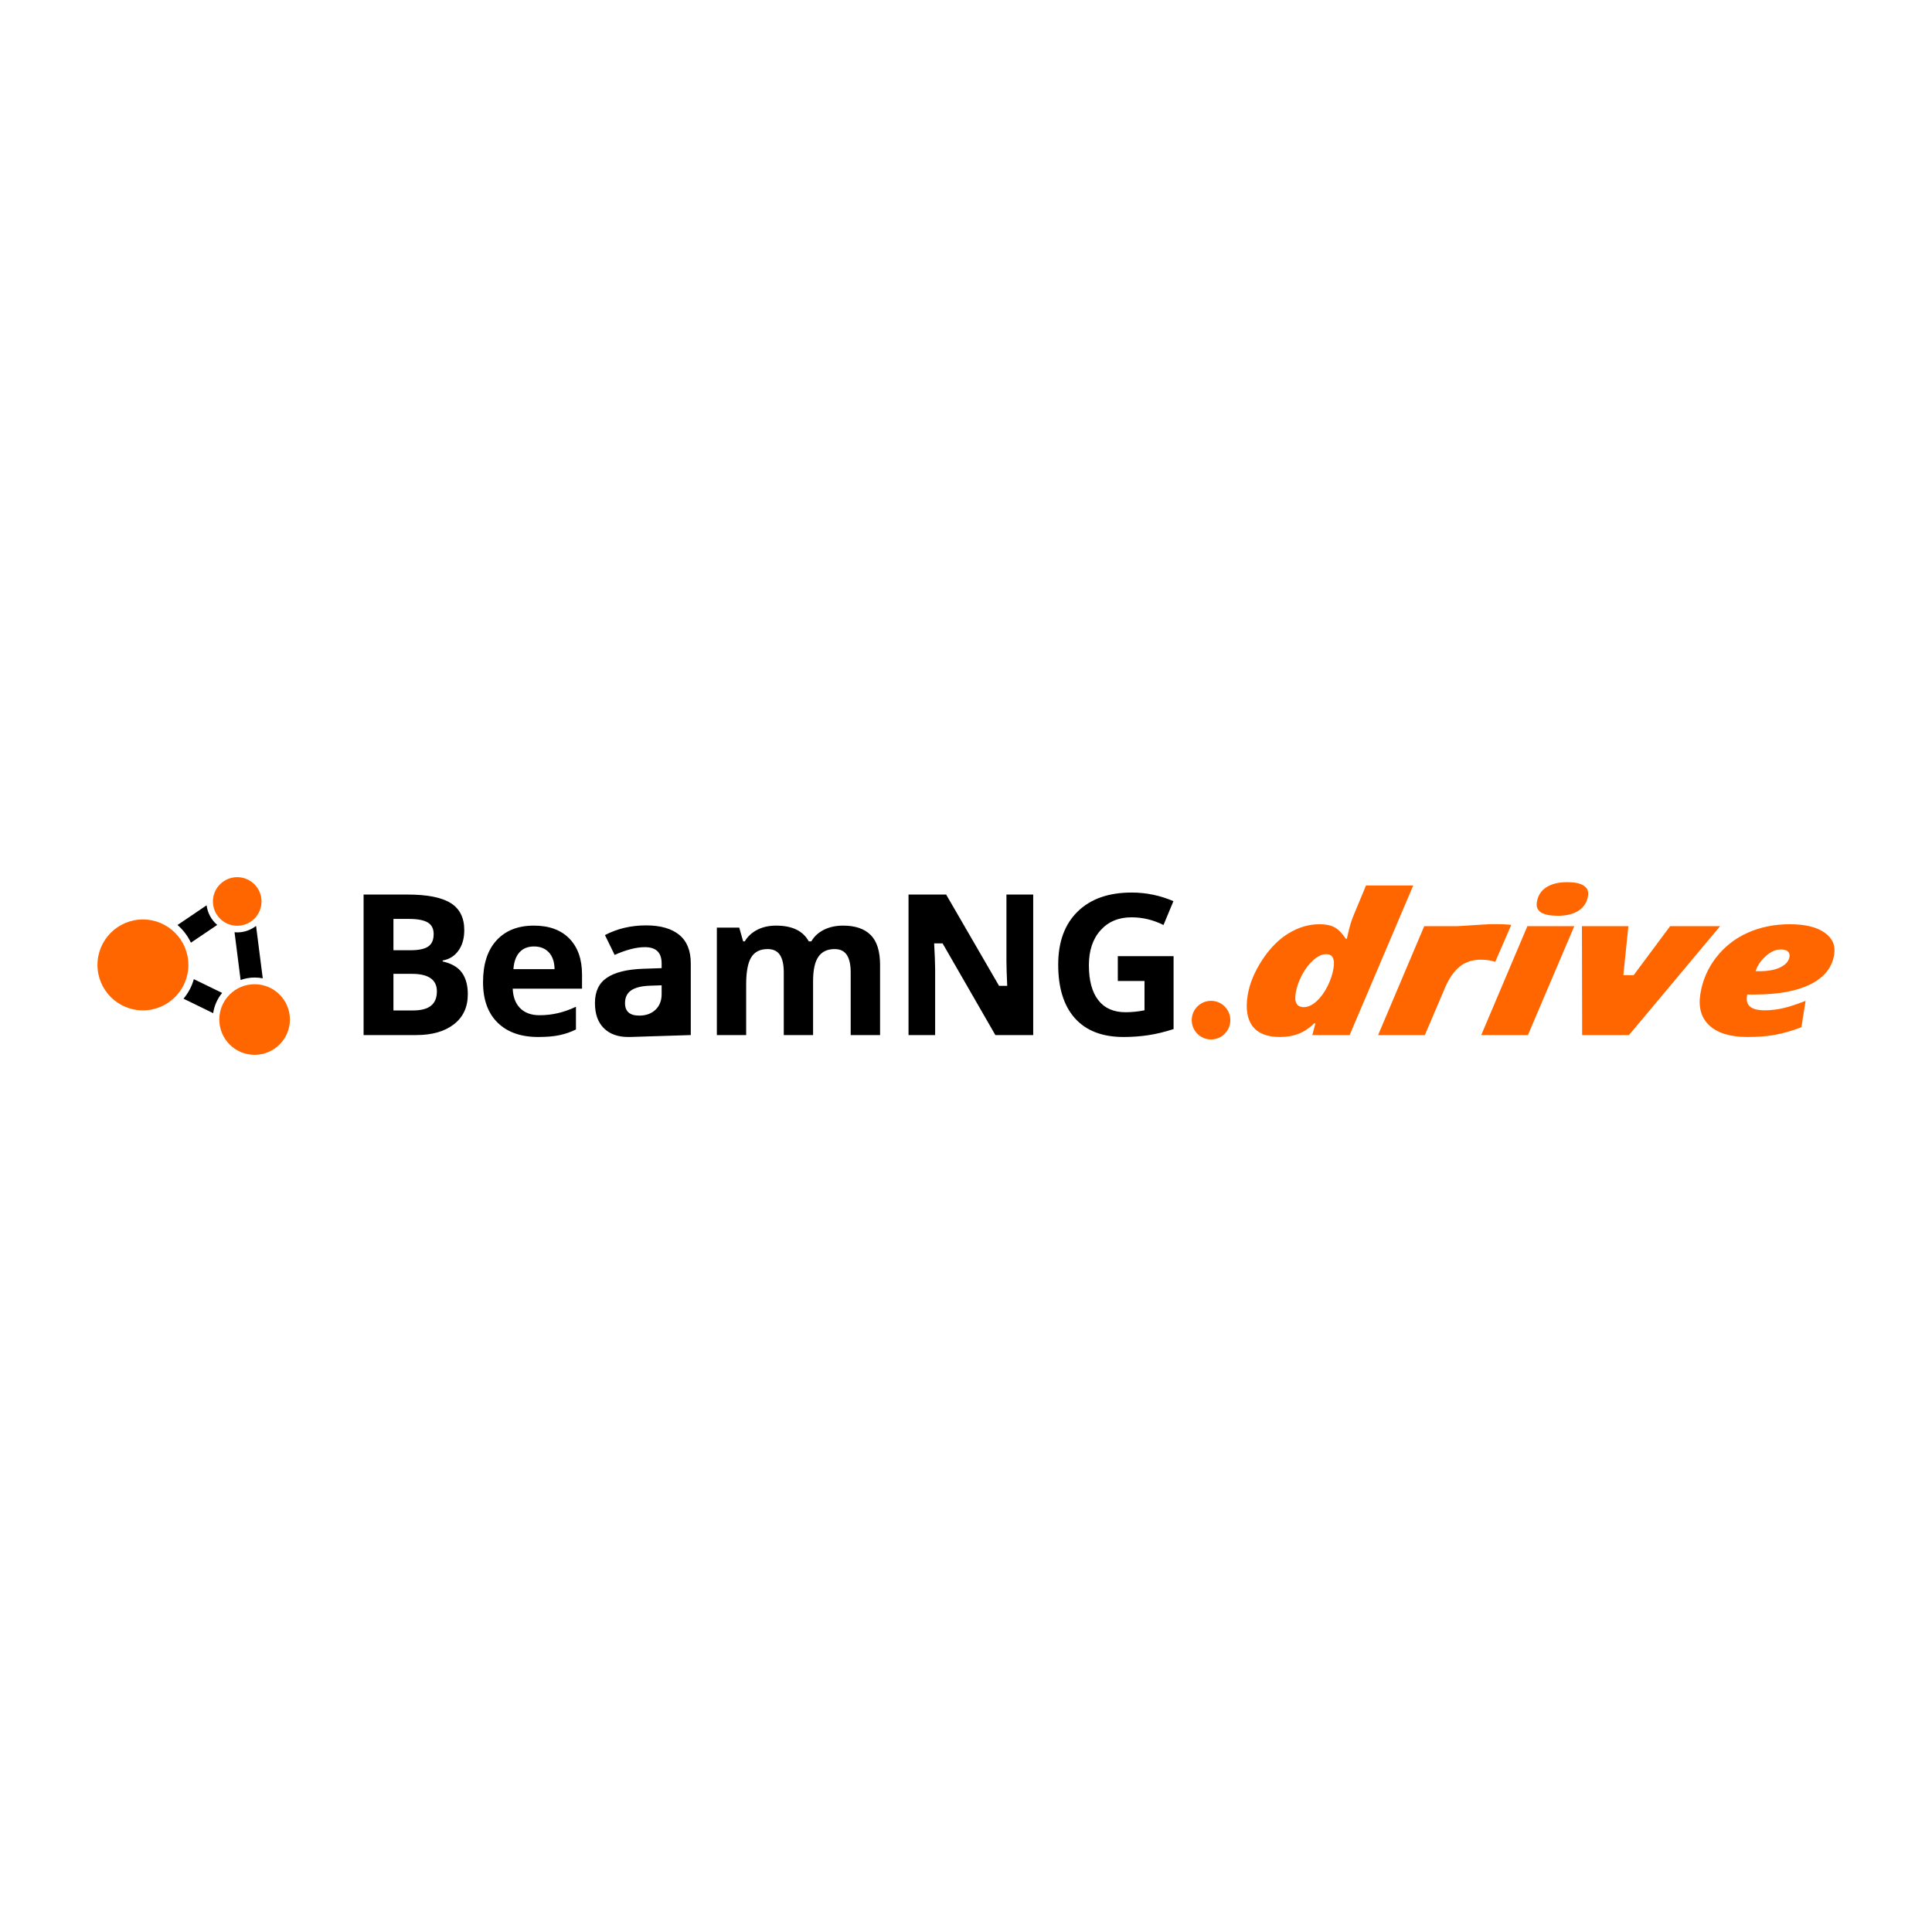 <?xml version="1.0" encoding="UTF-8"?> <svg xmlns="http://www.w3.org/2000/svg" width="1000" height="1000" viewBox="0 0 1000 1000" fill="none"><path d="M122.785 454.018C115.839 454.018 110.205 459.651 110.205 466.598C110.205 473.544 115.839 479.178 122.785 479.178C129.732 479.178 135.366 473.544 135.366 466.598C135.366 459.651 129.732 454.018 122.785 454.018ZM811.232 456.605C806.775 456.605 803.161 457.475 800.404 459.233C797.645 460.991 796.01 463.579 795.467 466.996C794.724 471.674 798.339 474.003 806.295 474.003C810.836 474.003 814.46 473.104 817.164 471.295C819.867 469.487 821.454 466.93 821.981 463.612C822.339 461.356 821.581 459.608 819.712 458.397C817.842 457.186 815.023 456.605 811.232 456.605ZM707.047 458.317L700.797 473.326C699.631 475.947 698.552 479.536 697.533 484.114L697.095 485.946H696.617C694.597 482.927 692.569 480.906 690.606 479.895C688.642 478.883 686.126 478.382 683.002 478.382C677.378 478.382 671.973 479.997 666.799 483.199C661.625 486.4 657.058 491.075 653.104 497.212C649.15 503.35 646.717 509.341 645.779 515.246C644.677 522.18 645.538 527.511 648.366 531.211C651.194 534.91 655.878 536.744 662.459 536.744C666 536.744 669.181 536.214 671.974 535.152C674.767 534.09 677.543 532.279 680.334 529.658H680.852L679.26 535.749H698.568L731.491 458.317H707.047ZM73.977 475.913C60.991 475.913 50.449 486.455 50.449 499.442C50.449 512.428 60.991 522.97 73.977 522.97C86.964 522.97 97.505 512.428 97.505 499.442C97.505 486.455 86.964 475.913 73.977 475.913ZM772.019 478.342C766.895 478.498 757.406 479.286 754.223 479.377H737.184L713.298 535.749H737.503L748.053 510.987C750.15 506.176 752.643 502.617 755.577 500.278C758.51 497.939 762.154 496.735 766.445 496.735C769.319 496.735 771.796 497.119 773.93 497.849L782.21 478.78C781.514 478.587 780.328 478.514 778.906 478.461C777.855 478.34 776.506 478.395 773.969 478.342C773.444 478.331 772.794 478.318 772.019 478.342ZM926.365 478.382C918.408 478.382 911.19 479.858 904.668 482.761C898.146 485.664 892.677 489.917 888.306 495.54C883.934 501.163 881.217 507.45 880.105 514.45C878.992 521.45 880.551 526.921 884.842 530.852C889.133 534.784 895.717 536.744 904.549 536.744C909.839 536.744 914.562 536.376 918.721 535.629C922.88 534.883 927.45 533.579 932.416 531.688L934.566 518.033C930.256 519.725 926.469 520.996 923.18 521.775C919.945 522.544 916.631 522.931 913.307 522.93C906.475 522.93 903.45 520.475 904.23 515.565L904.349 514.769H908.052C920.382 514.769 930.067 513 937.153 509.434C944.239 505.868 948.316 500.735 949.375 494.067C950.129 489.323 948.446 485.534 944.359 482.681C940.272 479.828 934.279 478.382 926.365 478.382ZM790.57 479.377L766.684 535.749H790.849L814.855 479.377H790.57ZM818.796 479.377L818.916 535.749H843.16L890.336 479.377H864.459C852.77 495.066 847.599 502.031 845.589 504.736H840.254L842.842 479.377H818.796ZM921.627 491.44C923.46 491.44 924.732 491.785 925.449 492.514C926.166 493.244 926.414 494.16 926.245 495.222C925.887 497.478 924.309 499.299 921.508 500.676C918.706 502.052 915.061 502.706 910.52 502.706H908.689C909.611 499.787 911.37 497.209 913.944 494.903C916.518 492.598 919.086 491.44 921.627 491.44ZM686.386 493.868C689.718 493.868 691.006 496.257 690.247 501.034C689.752 504.152 688.704 507.337 687.063 510.589C685.421 513.84 683.494 516.451 681.29 518.391C679.086 520.332 676.963 521.298 674.88 521.298C671.298 521.298 669.867 518.916 670.621 514.172C671.132 510.954 672.248 507.739 673.965 504.537C675.682 501.336 677.667 498.771 679.936 496.814C682.205 494.857 684.344 493.868 686.386 493.868ZM131.782 509.434C121.685 509.434 113.509 517.609 113.509 527.707C113.509 537.805 121.685 545.98 131.783 545.98C141.88 545.98 150.056 537.805 150.056 527.707C150.056 517.609 141.88 509.434 131.782 509.434ZM626.829 518.033C621.301 518.033 616.836 522.498 616.836 528.026C616.836 533.554 621.301 538.018 626.829 538.018C632.357 538.018 636.821 533.554 636.821 528.026C636.821 522.498 632.357 518.033 626.829 518.033Z" fill="#FF6600"></path><path d="M585.744 461.98C573.834 461.98 564.515 465.245 557.797 471.814C551.078 478.383 547.724 487.539 547.724 499.283C547.724 511.359 550.614 520.618 556.403 527.071C562.192 533.524 570.582 536.745 581.563 536.745C585.876 536.745 590.093 536.443 594.223 535.829C598.354 535.216 602.763 534.171 607.44 532.645V494.904H578.578V507.763H592.392V522.931C589.074 523.594 585.777 523.926 582.559 523.926C576.388 523.926 571.7 521.839 568.466 517.676C565.231 513.512 563.609 507.497 563.609 499.602C563.609 492.038 565.606 486.006 569.62 481.528C573.635 477.049 578.996 474.8 585.664 474.8C591.403 474.8 596.917 476.127 602.225 478.781L607.361 466.439C600.427 463.454 593.208 461.98 585.744 461.98ZM188.194 463.016V535.75H215.424C223.652 535.75 230.138 533.892 234.932 530.176C239.725 526.461 242.137 521.285 242.137 514.65C242.137 509.972 241.112 506.243 239.072 503.423C237.032 500.604 233.73 498.679 229.119 497.651V497.133C232.503 496.569 235.2 494.904 237.241 492.117C239.281 489.33 240.306 485.754 240.306 481.408C240.306 475.005 237.96 470.371 233.299 467.434C228.638 464.499 221.164 463.016 210.846 463.016H188.194ZM470.253 463.016V535.75H484.027V501.513C484.027 498.62 483.816 493.899 483.51 488.295H487.889L515.199 535.75H534.786V463.016H520.932V497.452C520.932 500.195 521.086 504.808 521.33 510.271H517.11L489.72 463.016H470.253ZM106.94 468.589L91.892 478.781C94.792 481.3 97.183 484.41 98.819 487.937L112.434 478.741C109.481 476.214 107.445 472.64 106.94 468.589ZM203.64 475.636H211.722C216.134 475.636 219.356 476.256 221.396 477.467C223.436 478.678 224.461 480.692 224.461 483.478C224.461 486.464 223.549 488.594 221.675 489.888C219.8 491.182 216.778 491.839 212.598 491.839H203.64V475.636ZM334.419 478.98C326.622 478.98 319.523 480.645 313.12 483.996L318.136 494.267C324.141 491.58 329.376 490.246 333.821 490.246C339.594 490.246 342.46 493.046 342.46 498.686V501.114L332.826 501.433C324.499 501.732 318.245 503.287 314.115 506.091C309.985 508.894 307.944 513.243 307.944 519.149C307.944 524.788 309.454 529.115 312.523 532.167C315.591 535.219 319.801 536.745 325.143 536.745C325.435 536.745 325.693 536.711 325.979 536.706V536.745L357.509 535.75H357.549V498.686C357.549 492.051 355.558 487.127 351.577 483.876C347.596 480.625 341.883 478.98 334.419 478.98ZM276.335 479.099C268.107 479.099 261.648 481.65 256.987 486.743C252.325 491.835 250.02 499.037 250.02 508.36C250.02 517.417 252.541 524.397 257.584 529.34C262.627 534.283 269.607 536.745 278.564 536.745C282.91 536.745 286.613 536.436 289.631 535.789C292.65 535.143 295.457 534.17 298.111 532.843V521.099C294.86 522.625 291.742 523.707 288.756 524.404C285.77 525.1 282.631 525.479 279.281 525.479C274.968 525.479 271.597 524.238 269.209 521.816C266.82 519.394 265.553 516.057 265.387 511.744H301.256V504.379C301.256 496.483 299.067 490.266 294.687 485.787C290.308 481.309 284.197 479.099 276.335 479.099ZM401.699 479.099C398.049 479.099 394.805 479.806 391.985 481.249C389.165 482.692 386.988 484.706 385.496 487.26H384.66L382.629 480.134H371.044V535.75H386.212V509.594C386.212 503.058 387.082 498.354 388.84 495.501C390.598 492.648 393.438 491.241 397.32 491.241C400.206 491.241 402.306 492.22 403.649 494.227C404.993 496.234 405.68 499.25 405.68 503.264V535.75H420.848V507.842C420.848 502.07 421.753 497.876 423.595 495.222C425.436 492.568 428.239 491.241 431.955 491.241C434.841 491.241 436.941 492.22 438.285 494.227C439.628 496.234 440.315 499.25 440.315 503.264V535.75H455.523V499.482C455.523 492.349 453.9 487.191 450.666 483.956C447.431 480.721 442.677 479.099 436.374 479.099C432.724 479.099 429.443 479.783 426.54 481.209C423.638 482.636 421.425 484.673 419.932 487.26H418.618C415.665 481.819 410.026 479.099 401.699 479.099ZM132.538 479.258C129.847 481.337 126.49 482.602 122.825 482.602C122.34 482.602 121.865 482.565 121.391 482.523L124.537 507.246C126.804 506.443 129.239 505.972 131.782 505.972C133.225 505.972 134.637 506.101 136.002 506.37L132.538 479.258ZM276.414 489.888C279.632 489.888 282.207 490.913 284.098 492.953C285.989 494.994 286.977 497.883 287.044 501.632H265.745C266.01 497.883 267.026 494.993 268.85 492.953C270.675 490.913 273.196 489.888 276.414 489.888ZM203.64 504.06H213.195C221.821 504.06 226.133 507.099 226.133 513.137C226.133 516.488 225.092 518.956 223.068 520.582C221.044 522.207 217.919 523.01 213.673 523.01H203.64V504.06ZM100.331 506.807C99.281 510.572 97.429 513.996 94.997 516.919L110.324 524.404C110.925 520.468 112.566 516.876 114.982 513.934L100.331 506.807ZM342.46 509.992V514.57C342.46 517.921 341.422 520.588 339.315 522.612C337.209 524.636 334.392 525.677 330.875 525.677C325.965 525.677 323.51 523.508 323.51 519.228C323.51 516.242 324.579 514.039 326.735 512.58C328.891 511.12 332.196 510.324 336.608 510.191L342.46 509.992Z" fill="black"></path></svg> 